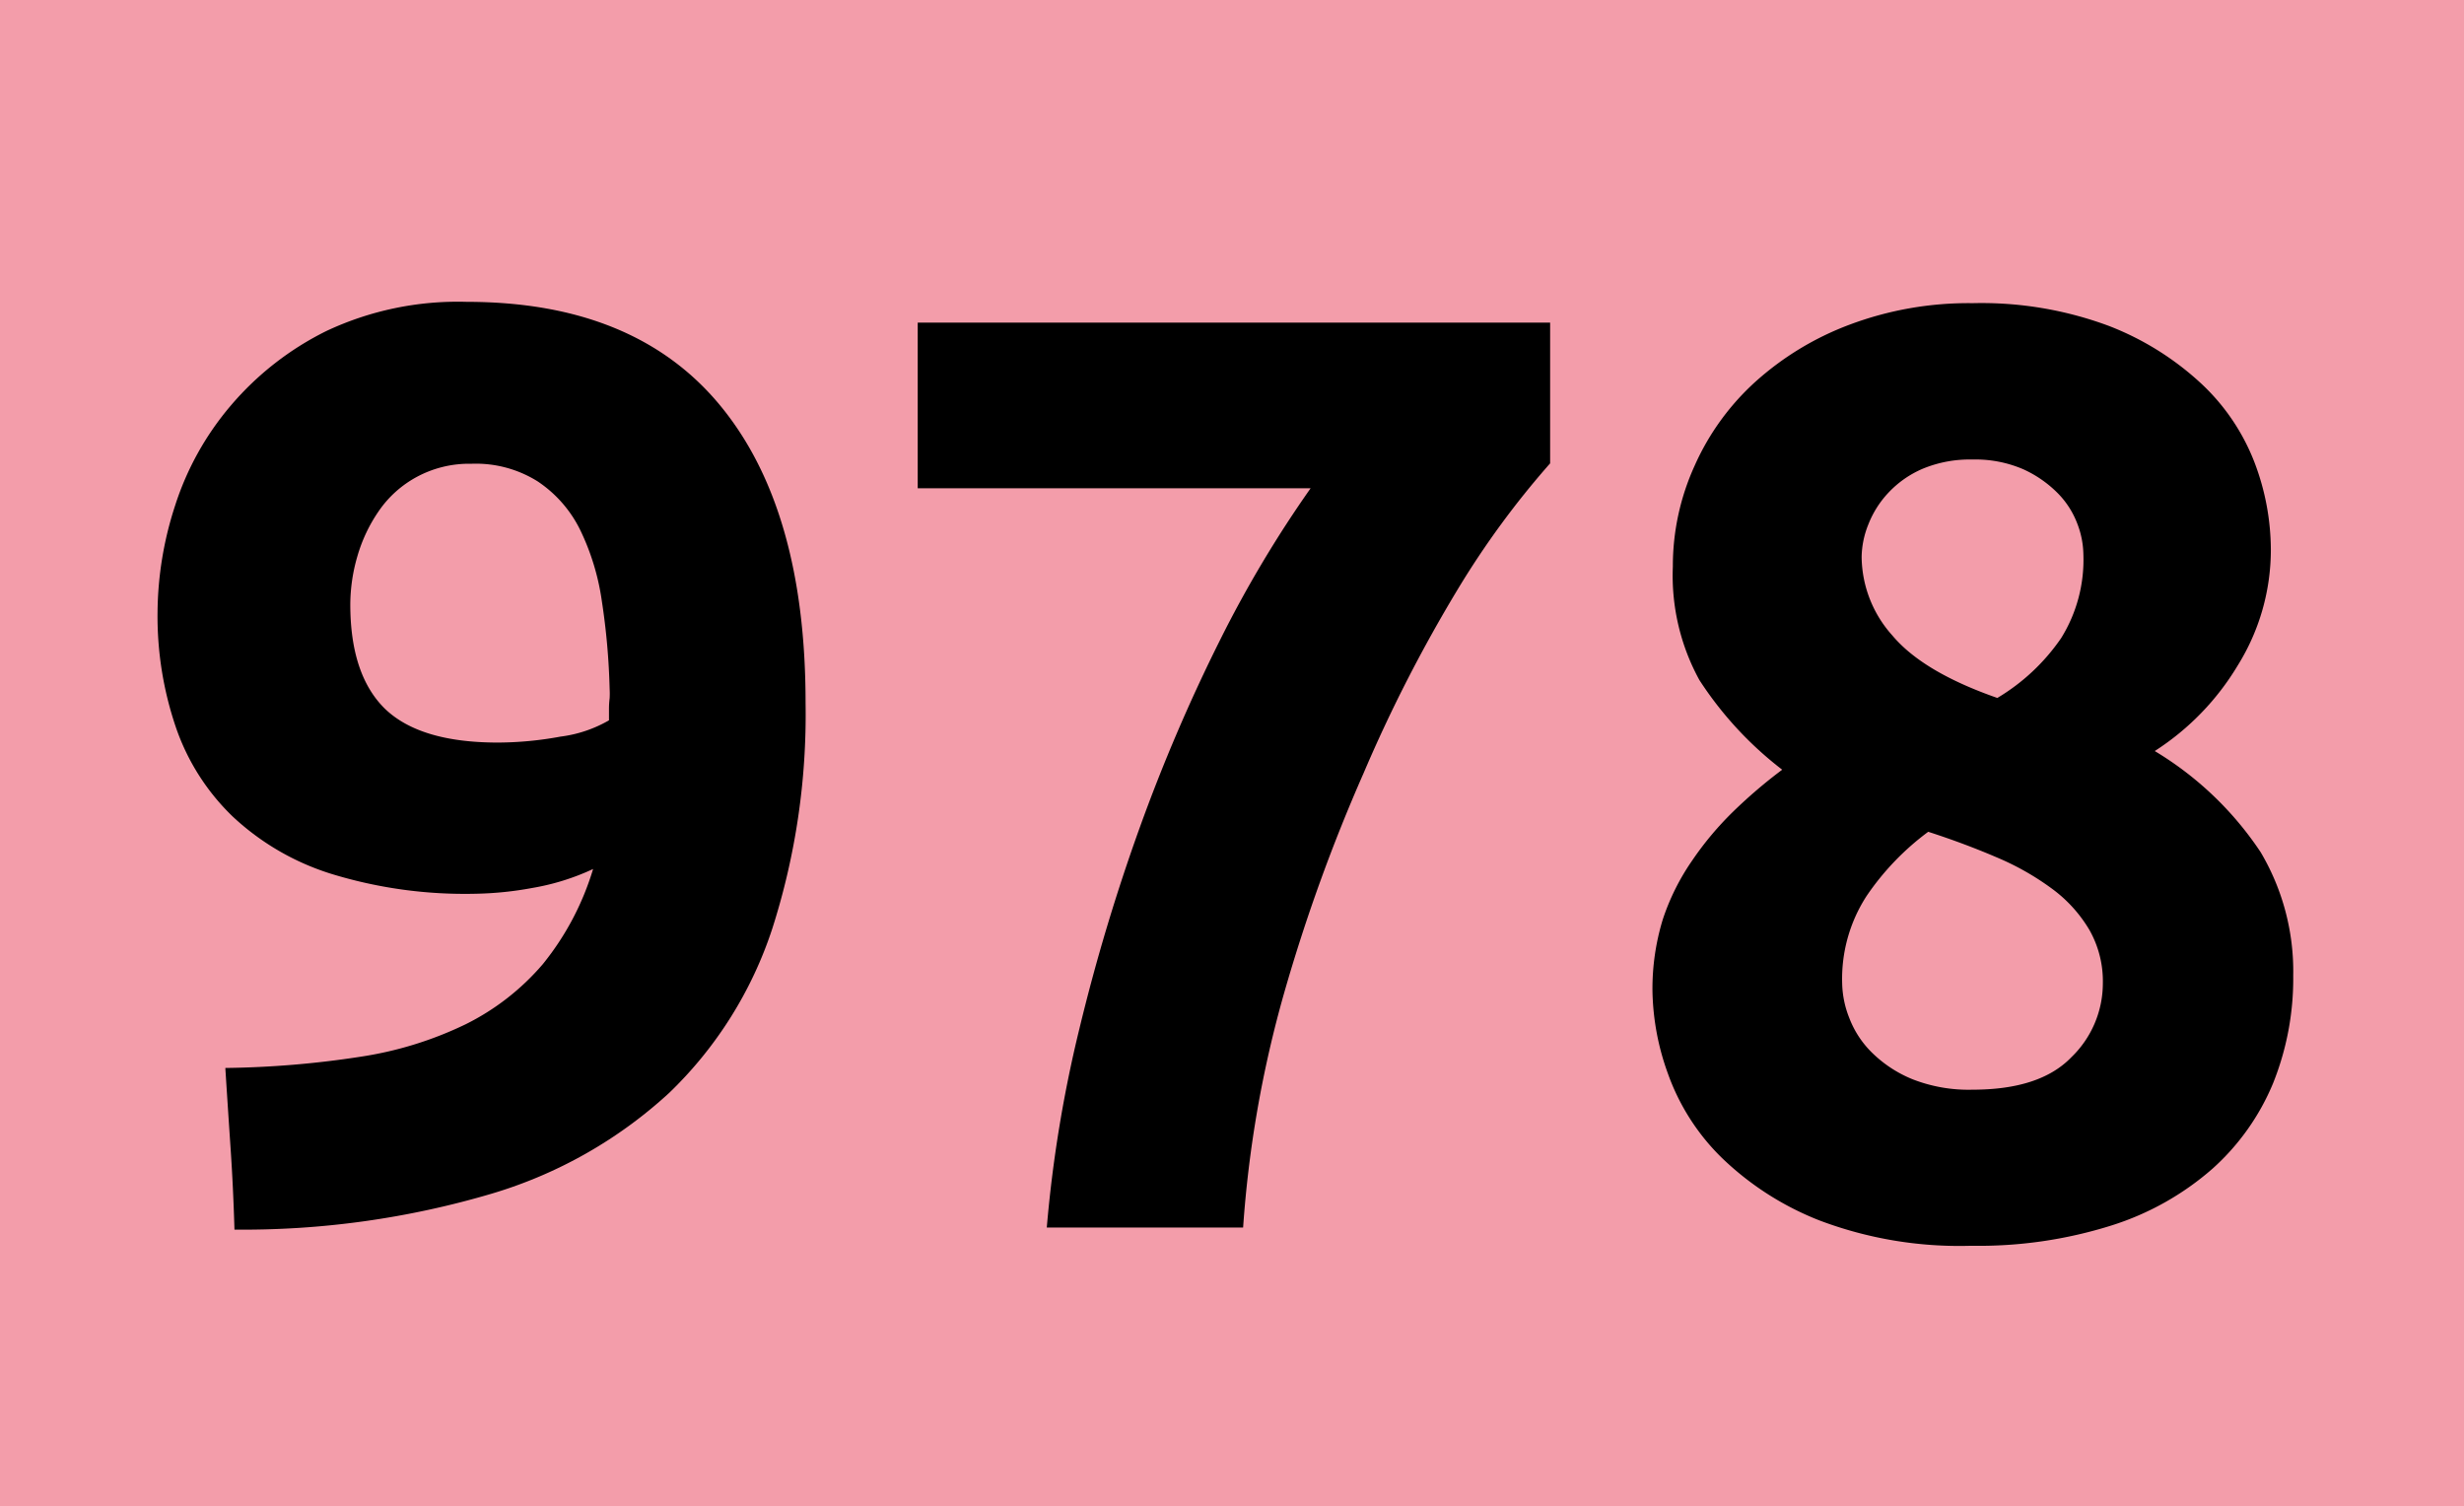 <svg xmlns="http://www.w3.org/2000/svg" viewBox="0 0 186.12 113.77"><defs><style>.cls-1{fill:#f39daa;}</style></defs><g id="Calque_2" data-name="Calque 2"><g id="Calque_1-2" data-name="Calque 1"><rect class="cls-1" width="186.12" height="113.77"/><path d="M44.8,65.64a17.91,17.91,0,0,1-4.58,1.43,25.83,25.83,0,0,1-4.29.44A34.39,34.39,0,0,1,25,66a19.29,19.29,0,0,1-7.43-4.33,17,17,0,0,1-4.29-6.75,26,26,0,0,1-1.38-8.66,26.53,26.53,0,0,1,1.33-8.08,22,22,0,0,1,4.19-7.53A22.63,22.63,0,0,1,24.66,25,23.32,23.32,0,0,1,35.24,22.8q12.7,0,19.16,7.83t6.45,22.5a53,53,0,0,1-2.51,17,30.32,30.32,0,0,1-7.78,12.41,34.15,34.15,0,0,1-13.44,7.63,66.19,66.19,0,0,1-19.41,2.71q-.09-3.15-.29-6.11t-.4-6.1a72.12,72.12,0,0,0,10.15-.84,27.68,27.68,0,0,0,8-2.46A18.45,18.45,0,0,0,41,72.83,21,21,0,0,0,44.8,65.64Zm-7.19-9.55a26.4,26.4,0,0,0,4.73-.45A9.75,9.75,0,0,0,46,54.41v-.88a6.84,6.84,0,0,1,.05-.79,6.21,6.21,0,0,0,0-.69,52,52,0,0,0-.59-6.65A18.16,18.16,0,0,0,43.81,40a9.37,9.37,0,0,0-3.2-3.64,8.79,8.79,0,0,0-5-1.33,8.34,8.34,0,0,0-4.14,1,8.2,8.2,0,0,0-2.85,2.56A11.7,11.7,0,0,0,27,42a13.12,13.12,0,0,0-.54,3.65q0,5.31,2.61,7.88C30.83,55.23,33.67,56.09,37.61,56.09Z"/><path d="M79.07,92.72a98,98,0,0,1,2.46-15,145.64,145.64,0,0,1,4.58-15.26,131,131,0,0,1,6.06-14.14A88.49,88.49,0,0,1,99,36.88H69.32V24.37h47.77V35a65.63,65.63,0,0,0-7,9.55A111.24,111.24,0,0,0,103,58.4,129.79,129.79,0,0,0,97,75a86.34,86.34,0,0,0-3.1,17.72Z"/><path d="M173.22,73.69a21.21,21.21,0,0,1-1.52,8.13,17.81,17.81,0,0,1-4.58,6.46,21.26,21.26,0,0,1-7.64,4.29A33.37,33.37,0,0,1,148.9,94.1a29.86,29.86,0,0,1-11.48-1.92A22.33,22.33,0,0,1,130,87.4a16.74,16.74,0,0,1-4-6.27,19.13,19.13,0,0,1-1.18-6.26,17.88,17.88,0,0,1,.78-5.42A17.3,17.3,0,0,1,127.82,65a24,24,0,0,1,3.1-3.7,37.75,37.75,0,0,1,3.7-3.16,27.12,27.12,0,0,1-6.26-6.78,16.41,16.41,0,0,1-2-8.56A18.29,18.29,0,0,1,128,35.19a18.91,18.91,0,0,1,4.58-6.34,22.33,22.33,0,0,1,7.14-4.33A25.57,25.57,0,0,1,149,22.9a27.58,27.58,0,0,1,10.3,1.72,21.77,21.77,0,0,1,7,4.38,16,16,0,0,1,4,5.94,18.63,18.63,0,0,1,1.23,6.54,16.52,16.52,0,0,1-2.51,8.8,19.73,19.73,0,0,1-6.26,6.45,25.14,25.14,0,0,1,8,7.64A17.65,17.65,0,0,1,173.22,73.69Zm-34.07.6a7.43,7.43,0,0,0,.54,2.61,7.31,7.31,0,0,0,1.72,2.62,9.4,9.4,0,0,0,3.05,2,11.59,11.59,0,0,0,4.53.79c3.42,0,5.91-.82,7.49-2.47a7.76,7.76,0,0,0,2.36-5.52,7.87,7.87,0,0,0-1-4.05A10.47,10.47,0,0,0,155,67.13a20.23,20.23,0,0,0-4.18-2.37c-1.61-.69-3.34-1.34-5.17-1.93A20,20,0,0,0,141,67.67,11.5,11.5,0,0,0,139.15,74.29Zm18.22-32.41a6.69,6.69,0,0,0-.45-2.3,6.59,6.59,0,0,0-1.47-2.31,8.74,8.74,0,0,0-2.61-1.82,9.12,9.12,0,0,0-3.85-.74,9.28,9.28,0,0,0-3.74.69,7.68,7.68,0,0,0-2.61,1.82,7.45,7.45,0,0,0-1.52,2.41,6.78,6.78,0,0,0-.5,2.45A9,9,0,0,0,142.94,48q2.31,2.76,7.93,4.72a15.38,15.38,0,0,0,4.82-4.52A11.2,11.2,0,0,0,157.37,41.88Z"/></g></g></svg>